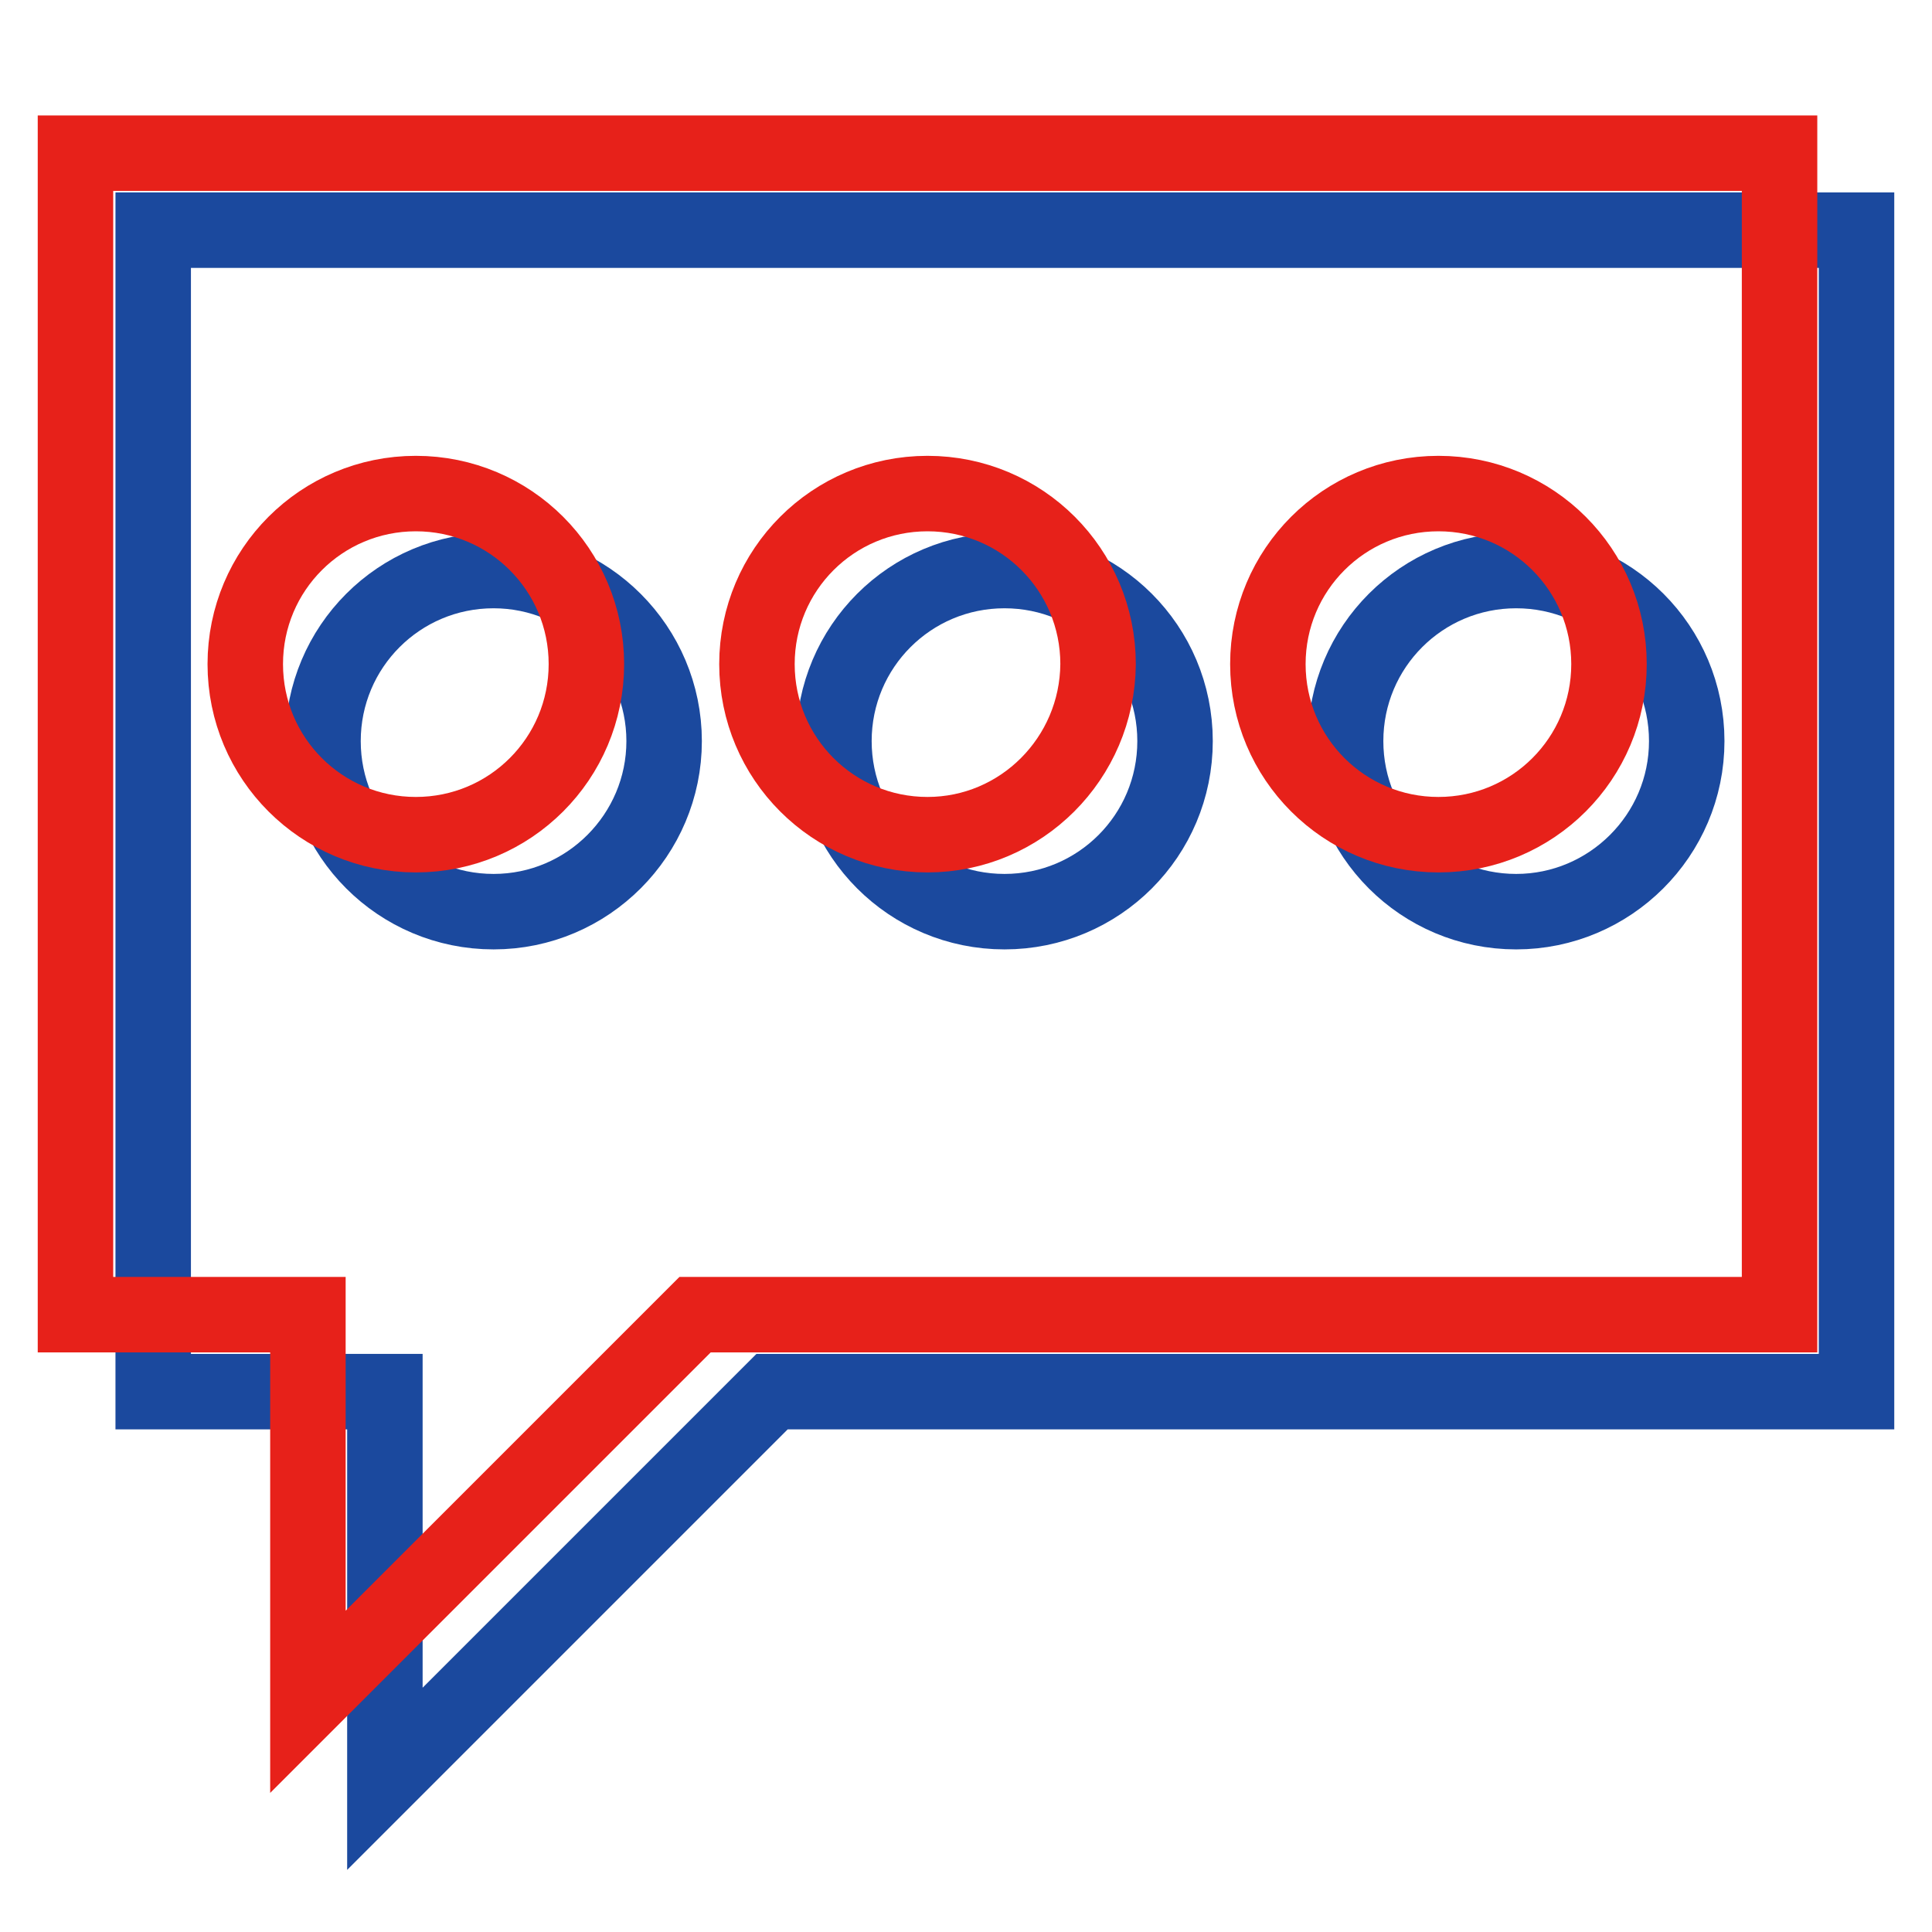 <?xml version="1.0" encoding="utf-8"?>
<!-- Svg Vector Icons : http://www.onlinewebfonts.com/icon -->
<!DOCTYPE svg PUBLIC "-//W3C//DTD SVG 1.1//EN" "http://www.w3.org/Graphics/SVG/1.1/DTD/svg11.dtd">
<svg version="1.1" xmlns="http://www.w3.org/2000/svg" xmlns:xlink="http://www.w3.org/1999/xlink" x="0px" y="0px" viewBox="0 0 256 256" enable-background="new 0 0 256 256" xml:space="preserve">
<g> <path stroke-width="10" fill-opacity="0" stroke="#1b499e"  d="M20.3,30.5v153.9H51v51.3l51.3-51.3H246V30.5H20.3z M65.4,120.8c-12.5,0-22.6-10.1-22.6-22.6 s10.1-22.6,22.6-22.6S88,85.8,88,98.2S77.9,120.8,65.4,120.8L65.4,120.8z M133.1,120.8c-12.5,0-22.6-10.1-22.6-22.6 s10.1-22.6,22.6-22.6s22.6,10.1,22.6,22.6S145.6,120.8,133.1,120.8L133.1,120.8z M200.9,120.8c-12.5,0-22.6-10.1-22.6-22.6 s10.1-22.6,22.6-22.6s22.6,10.1,22.6,22.6S213.3,120.8,200.9,120.8L200.9,120.8z"/> <path stroke-width="10" fill-opacity="0" stroke="#e7211a"  d="M10,20.3v153.9h30.8v51.3l51.3-51.3h143.7V20.3H10z M55.1,110.6c-12.5,0-22.6-10.1-22.6-22.6 s10.1-22.6,22.6-22.6S77.7,75.5,77.7,88l0,0C77.7,100.5,67.6,110.6,55.1,110.6z M122.9,110.6c-12.5,0-22.6-10.1-22.6-22.6 s10.1-22.6,22.6-22.6c12.5,0,22.6,10.1,22.6,22.6l0,0C145.4,100.5,135.3,110.6,122.9,110.6z M190.6,110.6 c-12.5,0-22.6-10.1-22.6-22.6s10.1-22.6,22.6-22.6s22.6,10.1,22.6,22.6l0,0C213.2,100.5,203.1,110.6,190.6,110.6L190.6,110.6z"/></g>
</svg>